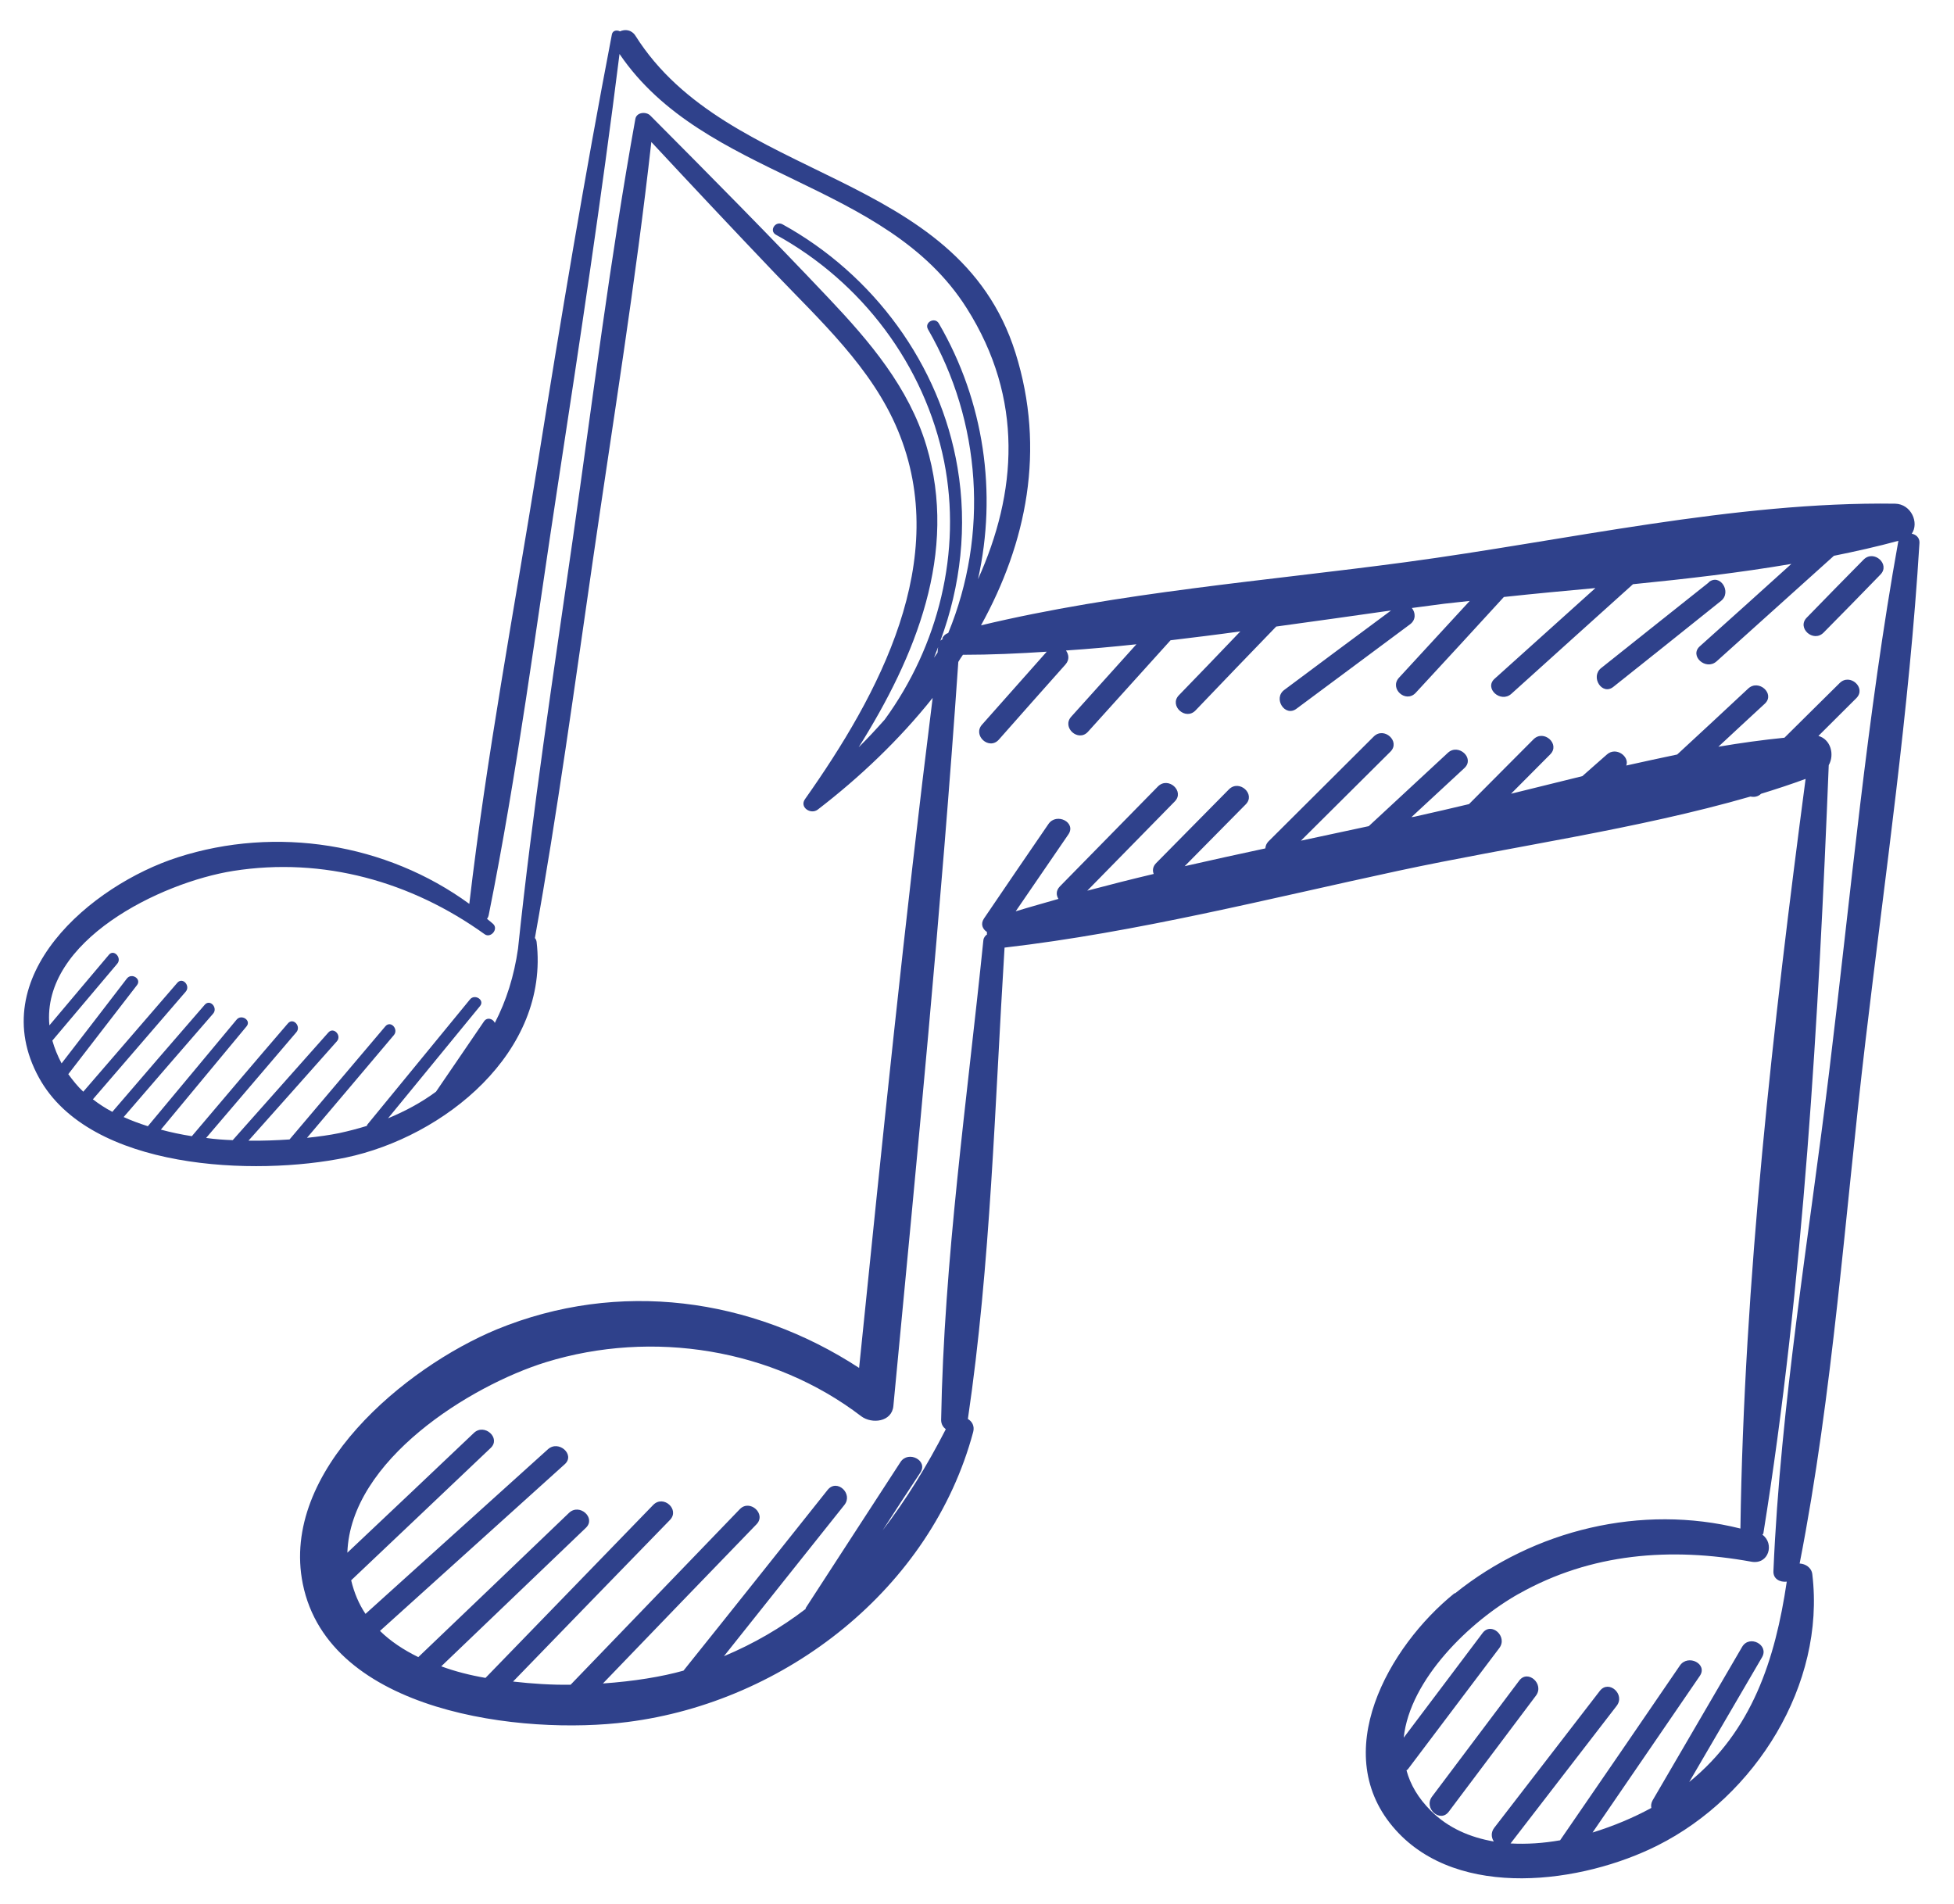 <svg width="39" height="38" viewBox="0 0 39 38" fill="none" xmlns="http://www.w3.org/2000/svg">
<path d="M29.033 31.797C27.714 32.859 26.494 35.012 27.857 36.525C29.119 37.93 31.584 37.588 33.086 36.832C35.034 35.853 36.437 33.627 36.172 31.421C36.157 31.287 36.036 31.212 35.919 31.206C36.587 27.793 36.822 24.251 37.231 20.796C37.622 17.485 38.109 14.159 38.311 10.833C38.314 10.728 38.24 10.669 38.157 10.652C38.308 10.435 38.146 10.059 37.824 10.053C34.621 10.008 31.235 10.794 28.056 11.22C25.255 11.596 22.336 11.822 19.58 12.481C20.487 10.84 20.876 8.977 20.267 7.04C19.108 3.364 14.539 3.663 12.68 0.709C12.605 0.594 12.477 0.579 12.374 0.626C12.312 0.594 12.229 0.607 12.213 0.685C11.666 3.527 11.19 6.39 10.732 9.251C10.263 12.171 9.71 15.099 9.367 18.04C7.709 16.831 5.516 16.478 3.548 17.111C1.814 17.67 -0.33 19.49 0.777 21.508C1.794 23.364 5.108 23.476 6.901 23.104C8.859 22.693 10.97 21.002 10.71 18.797C10.704 18.765 10.696 18.745 10.676 18.722C11.126 16.22 11.468 13.695 11.833 11.181C12.236 8.401 12.688 5.626 13 2.834C13.815 3.709 14.631 4.578 15.455 5.442C16.37 6.4 17.401 7.34 17.92 8.587C18.999 11.177 17.541 13.863 16.067 15.95C15.952 16.111 16.181 16.265 16.321 16.159C17.152 15.521 17.946 14.769 18.615 13.929C18.057 18.378 17.602 22.843 17.147 27.302C15.002 25.902 12.352 25.533 9.915 26.533C8.09 27.29 5.589 29.357 6.043 31.61C6.564 34.193 10.447 34.637 12.524 34.369C15.678 33.969 18.588 31.702 19.424 28.58C19.455 28.462 19.401 28.369 19.318 28.321C19.774 25.23 19.856 22.028 20.05 18.913C22.687 18.608 25.309 17.939 27.9 17.382C30.185 16.891 32.654 16.557 34.938 15.898C35.01 15.913 35.086 15.904 35.149 15.843C35.448 15.751 35.748 15.653 36.038 15.546C35.39 20.449 34.807 25.576 34.737 30.508C32.766 30.015 30.619 30.53 29.038 31.804L29.033 31.797ZM18.642 13.127C18.669 13.058 18.697 12.983 18.724 12.915C18.716 12.95 18.715 12.987 18.713 13.024C18.688 13.056 18.667 13.095 18.642 13.127ZM18.828 12.744C18.828 12.744 18.785 12.772 18.77 12.787C19.176 11.693 19.31 10.503 19.111 9.33C18.764 7.274 17.43 5.475 15.616 4.476C15.476 4.403 15.346 4.605 15.485 4.684C17.199 5.625 18.457 7.284 18.844 9.212C19.201 11.015 18.729 12.891 17.659 14.361C17.488 14.554 17.319 14.736 17.138 14.915C18.273 13.105 19.13 11.031 18.489 8.894C18.138 7.732 17.357 6.815 16.54 5.952C15.372 4.716 14.18 3.513 12.981 2.308C12.899 2.222 12.704 2.237 12.681 2.375C12.179 5.152 11.831 7.967 11.432 10.76C11.042 13.48 10.625 16.207 10.339 18.936C10.261 19.479 10.106 19.974 9.876 20.416C9.843 20.335 9.722 20.291 9.658 20.389C9.342 20.856 9.019 21.322 8.702 21.789C8.415 22.002 8.092 22.176 7.745 22.32C8.357 21.573 8.969 20.827 9.581 20.08C9.681 19.959 9.473 19.827 9.378 19.95C8.7 20.776 8.02 21.608 7.342 22.433C7.333 22.444 7.325 22.454 7.321 22.472C7.142 22.527 6.958 22.575 6.769 22.616C6.574 22.656 6.363 22.685 6.127 22.71C6.707 22.025 7.288 21.34 7.861 20.66C7.96 20.544 7.8 20.361 7.693 20.482C7.055 21.235 6.417 21.989 5.779 22.742C5.514 22.76 5.238 22.77 4.959 22.767C5.546 22.108 6.133 21.45 6.722 20.785C6.827 20.671 6.661 20.487 6.554 20.607C5.918 21.323 5.281 22.04 4.645 22.756C4.466 22.75 4.289 22.737 4.114 22.712C4.717 22.007 5.312 21.307 5.915 20.602C6.015 20.486 5.854 20.303 5.748 20.424C5.105 21.17 4.467 21.923 3.829 22.677C3.618 22.644 3.41 22.6 3.211 22.546C3.779 21.858 4.353 21.172 4.921 20.485C5.022 20.363 4.813 20.232 4.719 20.355C4.128 21.062 3.543 21.771 2.951 22.478C2.783 22.424 2.621 22.365 2.468 22.295C3.062 21.607 3.655 20.918 4.254 20.231C4.353 20.116 4.193 19.933 4.087 20.053C3.469 20.767 2.853 21.476 2.242 22.191C2.102 22.118 1.976 22.035 1.854 21.941C2.471 21.227 3.09 20.507 3.707 19.792C3.806 19.677 3.646 19.494 3.54 19.614C2.914 20.339 2.288 21.064 1.662 21.789C1.548 21.683 1.455 21.564 1.363 21.439C1.818 20.846 2.279 20.254 2.735 19.661C2.829 19.538 2.627 19.408 2.532 19.531C2.095 20.097 1.664 20.664 1.229 21.224C1.149 21.071 1.088 20.921 1.045 20.769C1.477 20.258 1.908 19.747 2.34 19.235C2.439 19.12 2.273 18.935 2.173 19.057C1.775 19.526 1.383 19.996 0.986 20.465C0.827 18.778 3.199 17.615 4.653 17.383C6.453 17.099 8.212 17.596 9.673 18.646C9.792 18.733 9.956 18.544 9.841 18.439C9.805 18.407 9.762 18.373 9.72 18.339C9.737 18.317 9.748 18.295 9.755 18.259C10.327 15.416 10.697 12.524 11.137 9.66C11.574 6.807 12.007 3.941 12.365 1.077C14.056 3.567 17.679 3.596 19.294 6.15C20.444 7.966 20.295 9.842 19.52 11.561C19.904 9.84 19.645 8.014 18.738 6.455C18.661 6.321 18.445 6.43 18.521 6.571C19.59 8.419 19.733 10.674 18.926 12.634C18.859 12.657 18.825 12.7 18.803 12.745L18.828 12.744ZM30.31 31.813C31.757 30.995 33.348 30.878 34.957 31.17C35.305 31.231 35.419 30.808 35.177 30.632C35.179 30.62 35.193 30.617 35.195 30.605C35.998 25.617 36.298 20.331 36.5 15.272C36.619 15.061 36.541 14.758 36.294 14.688C36.547 14.436 36.799 14.185 37.051 13.934C37.256 13.729 36.922 13.428 36.717 13.634C36.348 13.996 35.985 14.361 35.616 14.724C35.178 14.768 34.736 14.829 34.297 14.904C34.607 14.616 34.917 14.327 35.225 14.044C35.435 13.847 35.101 13.546 34.891 13.744C34.419 14.184 33.947 14.625 33.475 15.059C33.137 15.131 32.799 15.202 32.459 15.279C32.528 15.101 32.255 14.894 32.071 15.06C31.909 15.206 31.743 15.345 31.582 15.491C31.11 15.608 30.631 15.724 30.159 15.842C30.419 15.58 30.68 15.318 30.941 15.056C31.146 14.851 30.812 14.551 30.607 14.756C30.18 15.187 29.747 15.617 29.32 16.049C28.973 16.131 28.626 16.213 28.281 16.289C28.247 16.3 28.209 16.305 28.171 16.309C28.526 15.98 28.875 15.656 29.23 15.328C29.44 15.13 29.106 14.829 28.896 15.027C28.371 15.512 27.844 16.003 27.319 16.489C26.869 16.586 26.42 16.683 25.965 16.779C26.563 16.185 27.154 15.596 27.752 15.002C27.957 14.797 27.623 14.496 27.418 14.701C26.717 15.398 26.015 16.101 25.314 16.797C25.275 16.838 25.259 16.885 25.255 16.933C24.714 17.049 24.18 17.166 23.645 17.288C24.049 16.877 24.459 16.466 24.863 16.055C25.068 15.85 24.734 15.549 24.529 15.754C24.045 16.248 23.557 16.735 23.073 17.229C23.009 17.296 22.998 17.375 23.027 17.443C22.583 17.548 22.143 17.66 21.701 17.777C22.28 17.186 22.867 16.589 23.446 15.997C23.651 15.792 23.317 15.491 23.112 15.696C22.462 16.36 21.804 17.029 21.154 17.692C21.074 17.775 21.079 17.869 21.126 17.941C20.841 18.024 20.558 18.101 20.272 18.189C20.622 17.679 20.974 17.163 21.324 16.654C21.487 16.415 21.089 16.212 20.927 16.445C20.496 17.075 20.064 17.704 19.638 18.334C19.566 18.443 19.612 18.546 19.7 18.602C19.697 18.614 19.693 18.632 19.703 18.646C19.665 18.676 19.633 18.712 19.627 18.767C19.304 21.936 18.839 25.156 18.784 28.345C18.786 28.426 18.823 28.483 18.877 28.526C18.506 29.249 18.088 29.931 17.616 30.545C17.866 30.157 18.115 29.775 18.371 29.388C18.527 29.148 18.129 28.945 17.974 29.179C17.345 30.152 16.711 31.118 16.083 32.091C16.081 32.097 16.08 32.103 16.078 32.114C15.588 32.489 15.049 32.804 14.449 33.056C15.252 32.051 16.05 31.04 16.854 30.036C17.032 29.812 16.705 29.507 16.52 29.735C15.563 30.937 14.605 32.144 13.642 33.344C13.213 33.465 12.652 33.557 12.034 33.6C13.054 32.542 14.075 31.479 15.1 30.422C15.299 30.216 14.965 29.915 14.766 30.121C13.643 31.288 12.512 32.459 11.389 33.625C11.008 33.631 10.623 33.605 10.24 33.562C11.283 32.484 12.331 31.407 13.372 30.336C13.572 30.129 13.243 29.83 13.039 30.035C11.925 31.185 10.804 32.339 9.69 33.489C9.379 33.435 9.084 33.36 8.807 33.258C9.767 32.337 10.732 31.416 11.692 30.495C11.902 30.297 11.568 29.997 11.358 30.194C10.352 31.156 9.353 32.118 8.349 33.074C8.056 32.931 7.795 32.758 7.584 32.551C8.812 31.445 10.042 30.332 11.271 29.225C11.486 29.035 11.152 28.734 10.937 28.925C9.723 30.022 8.51 31.113 7.295 32.211C7.163 32.015 7.068 31.789 7.009 31.541C7.934 30.662 8.866 29.784 9.793 28.9C10.003 28.702 9.669 28.401 9.459 28.599C8.619 29.396 7.779 30.194 6.933 30.99C6.994 29.145 9.385 27.657 10.895 27.188C13.023 26.533 15.427 26.918 17.191 28.268C17.4 28.424 17.8 28.384 17.831 28.062C18.302 23.116 18.785 18.166 19.127 13.211C19.156 13.162 19.184 13.118 19.219 13.069C19.773 13.069 20.331 13.044 20.892 13.007C20.459 13.494 20.034 13.975 19.602 14.461C19.407 14.675 19.74 14.982 19.936 14.762C20.378 14.259 20.826 13.758 21.267 13.261C21.349 13.166 21.333 13.064 21.276 12.983C21.742 12.952 22.217 12.909 22.682 12.859C22.251 13.339 21.812 13.824 21.381 14.304C21.187 14.518 21.521 14.819 21.715 14.605C22.267 13.995 22.812 13.389 23.363 12.779C23.829 12.723 24.295 12.666 24.756 12.602C24.349 13.026 23.941 13.455 23.529 13.877C23.329 14.083 23.662 14.39 23.863 14.178C24.397 13.62 24.932 13.062 25.472 12.505C26.24 12.401 27.009 12.291 27.765 12.184C27.057 12.711 26.343 13.237 25.633 13.77C25.404 13.939 25.647 14.32 25.877 14.145C26.63 13.584 27.388 13.024 28.141 12.462C28.266 12.371 28.253 12.225 28.179 12.135C28.397 12.106 28.614 12.078 28.831 12.049C28.997 12.028 29.168 12.015 29.334 11.994C28.866 12.504 28.39 13.018 27.921 13.528C27.727 13.742 28.055 14.041 28.255 13.829C28.845 13.189 29.432 12.556 30.016 11.915C30.62 11.85 31.228 11.793 31.843 11.737C31.174 12.341 30.5 12.944 29.831 13.547C29.617 13.738 29.951 14.039 30.165 13.848C30.972 13.118 31.785 12.389 32.593 11.66C33.653 11.555 34.716 11.432 35.754 11.255C35.147 11.803 34.54 12.352 33.927 12.899C33.712 13.09 34.047 13.391 34.261 13.2C35.044 12.496 35.82 11.797 36.603 11.093C37.038 11.005 37.468 10.909 37.89 10.794C37.261 14.29 36.939 17.863 36.509 21.388C36.107 24.69 35.536 28.03 35.396 31.356C35.387 31.516 35.529 31.583 35.662 31.568C35.431 33.128 34.969 34.546 33.715 35.567C34.201 34.738 34.682 33.907 35.168 33.078C35.314 32.83 34.917 32.621 34.771 32.87C34.175 33.893 33.58 34.911 32.984 35.934C32.954 35.99 32.95 36.039 32.959 36.084C32.607 36.277 32.205 36.446 31.786 36.575C32.498 35.533 33.215 34.492 33.927 33.449C34.09 33.21 33.692 33.008 33.53 33.241C32.737 34.403 31.937 35.569 31.138 36.73C30.802 36.789 30.468 36.811 30.149 36.793C30.149 36.793 30.149 36.793 30.157 36.783C30.86 35.869 31.562 34.962 32.266 34.048C32.445 33.819 32.111 33.518 31.932 33.747C31.228 34.661 30.526 35.568 29.823 36.482C29.754 36.573 29.764 36.675 29.815 36.754C29.342 36.672 28.909 36.487 28.565 36.147C28.303 35.886 28.149 35.617 28.072 35.334C28.086 35.325 28.101 35.315 28.11 35.299C28.716 34.495 29.32 33.697 29.925 32.893C30.098 32.663 29.765 32.362 29.591 32.593C29.065 33.289 28.544 33.986 28.017 34.682C28.139 33.521 29.337 32.358 30.317 31.808L30.31 31.813Z" fill="#2F418B"/>
<path d="M28.916 36.159C29.496 35.387 30.076 34.615 30.656 33.843C30.829 33.613 30.495 33.312 30.322 33.543C29.742 34.315 29.162 35.087 28.582 35.858C28.409 36.089 28.743 36.39 28.916 36.159Z" fill="#2F418B"/>
<path d="M34.104 11.626C33.386 12.194 32.675 12.764 31.958 13.333C31.735 13.51 31.977 13.89 32.202 13.708C32.919 13.139 33.63 12.569 34.349 11.994C34.572 11.818 34.33 11.437 34.105 11.62L34.104 11.626Z" fill="#2F418B"/>
<path d="M37.196 11.169C36.816 11.554 36.436 11.94 36.062 12.326C35.857 12.532 36.191 12.832 36.396 12.627C36.776 12.242 37.156 11.856 37.53 11.469C37.735 11.264 37.401 10.963 37.196 11.169Z" fill="#2F418B"/>
</svg>
